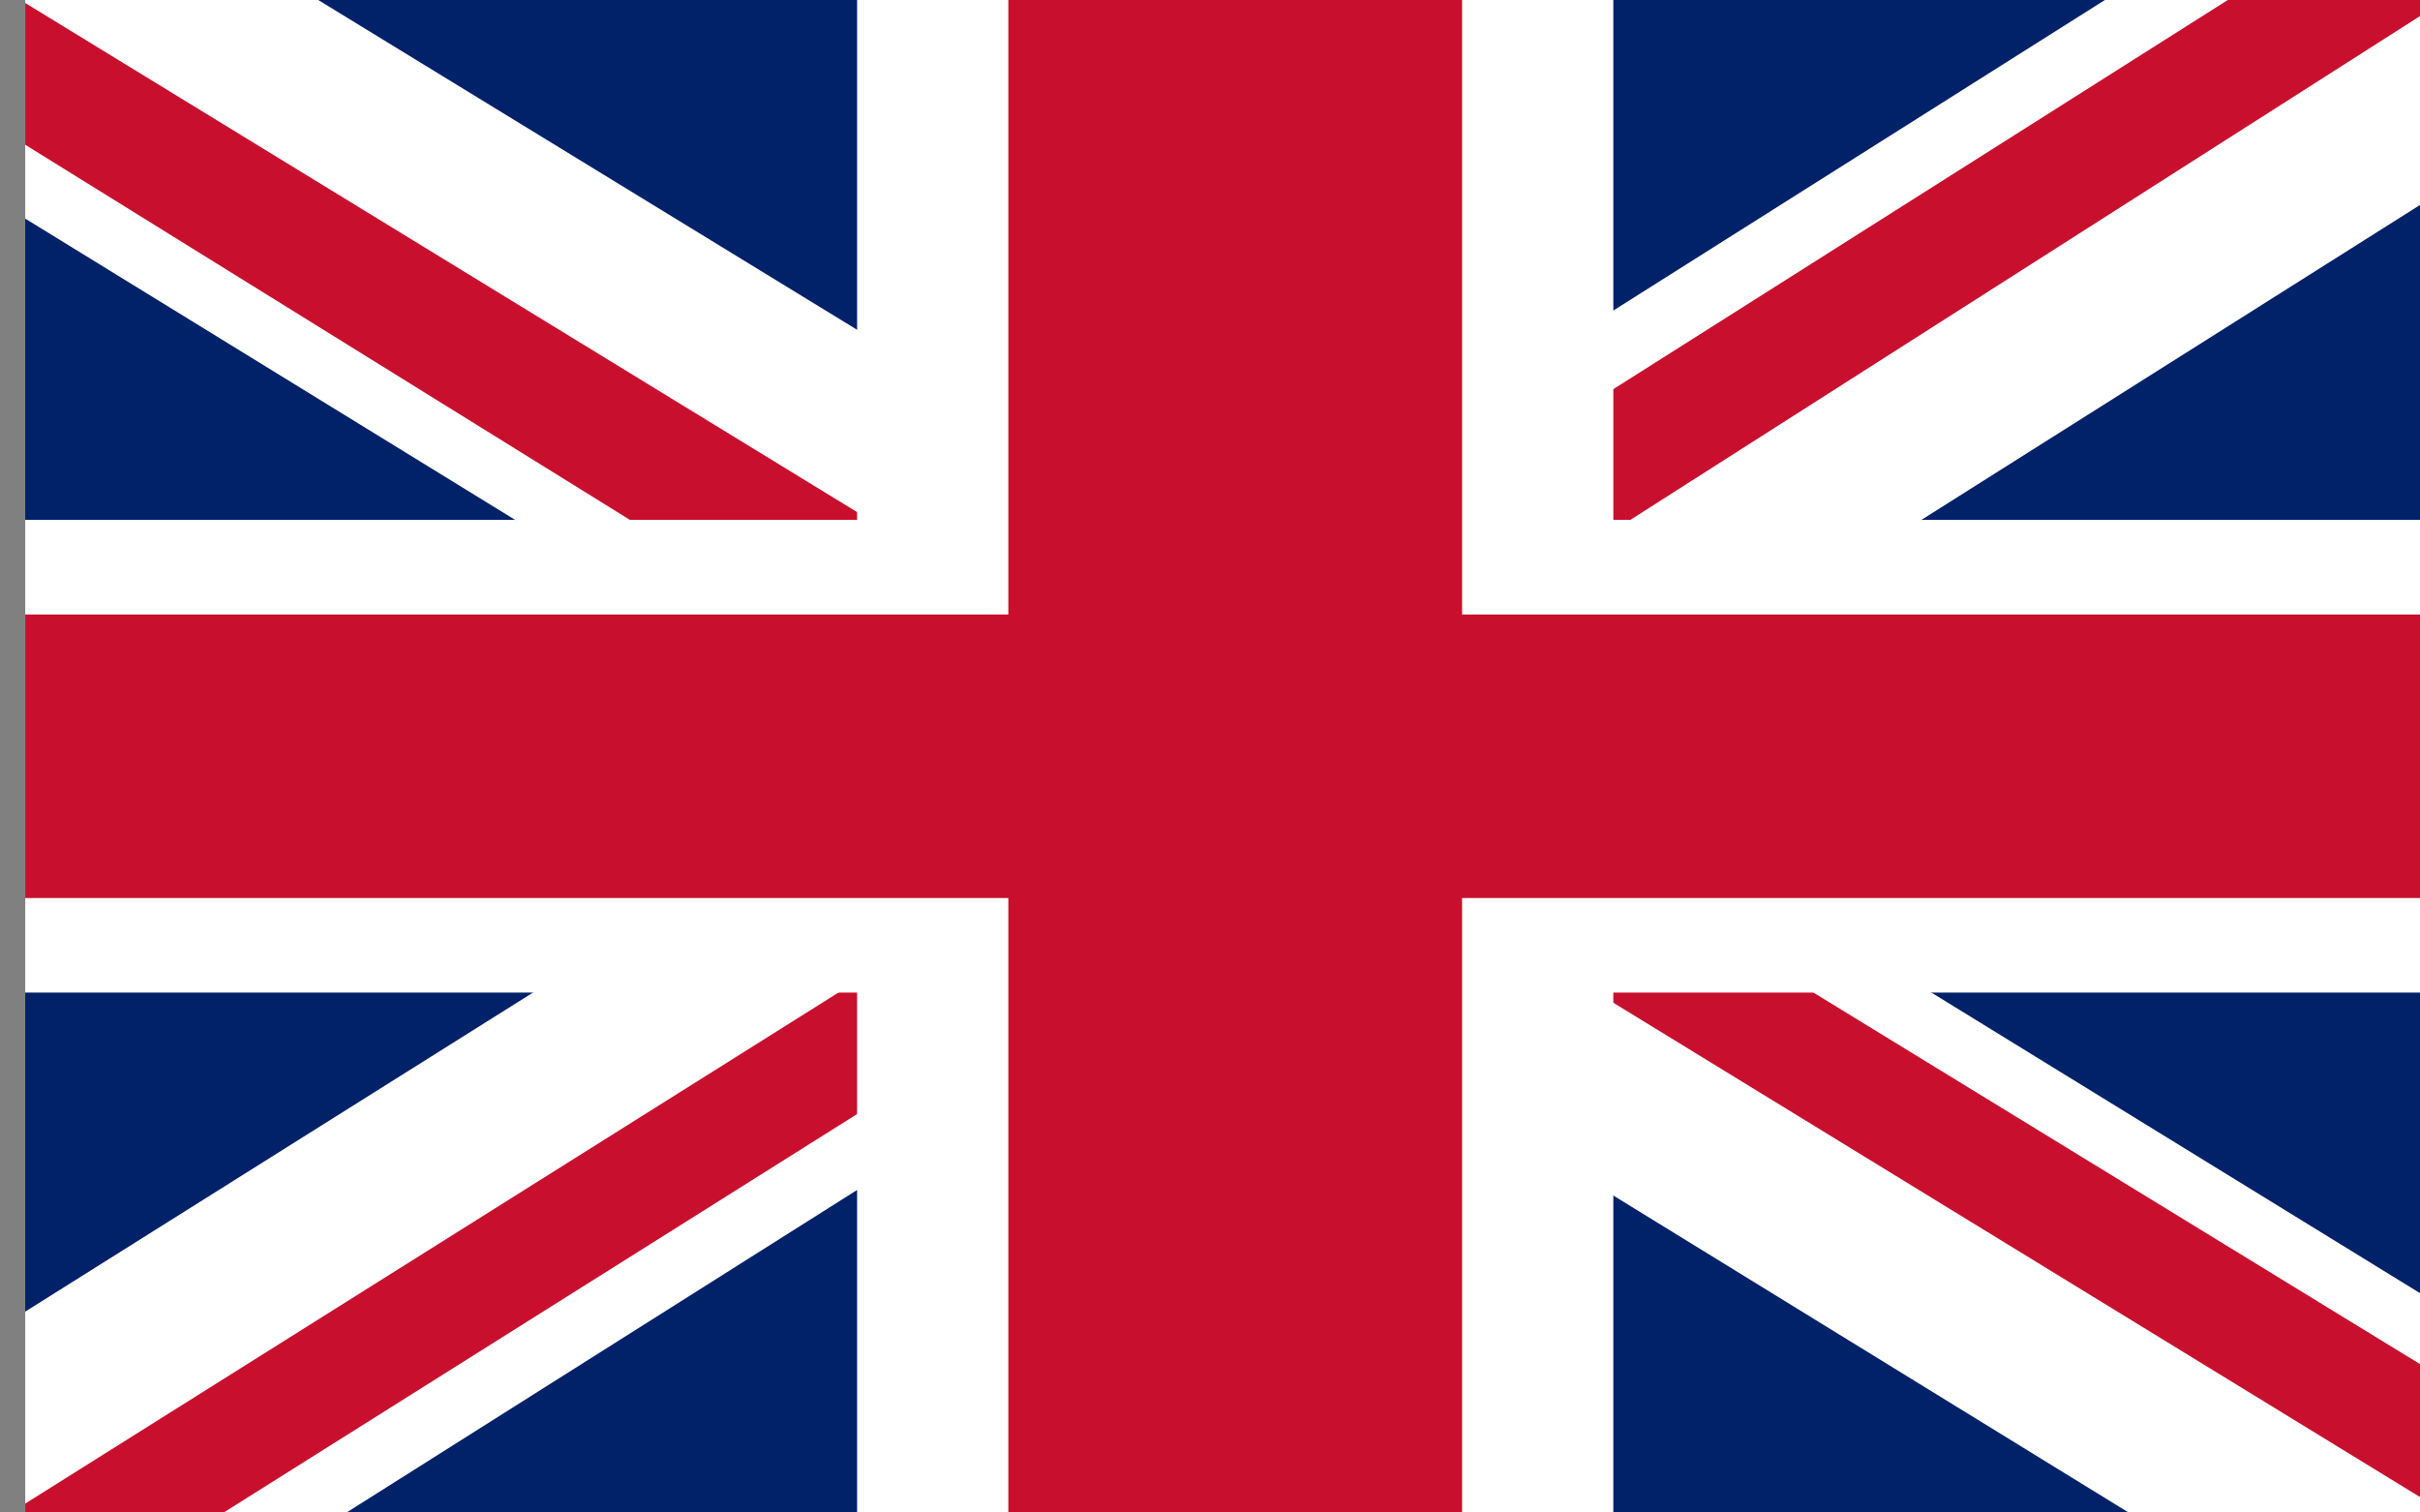 <svg xmlns="http://www.w3.org/2000/svg" width="48" height="30" viewBox="0 0 48 30" fill="none"><rect x="0" y="0" width="48" height="30" fill="#808080" stroke="none"/><g clip-path="url(#clip0_72_11912)"><g clip-path="url(#clip1_72_11912)"><path d="M0.5 0H48.5V30H0.5V0Z" fill="#012169"></path><path d="M48.5 0V3.75L30.688 15L48.5 25.957V30H42.219L24.312 18.984L6.875 30H0.5V26.016L17.938 15.059L0.5 4.336V0H6.312L24.312 11.016L41.75 0H48.5Z" fill="white"></path><path d="M17.75 18.984L18.781 20.977L4.438 30H0.5V29.824L17.75 18.984ZM29.375 18.281L34.438 18.75L48.5 27.363V30L29.375 18.281ZM48.5 0L30.5 11.484L30.125 8.906L44.188 0H48.5ZM0.5 0.059L18.594 11.133L13.062 10.664L0.5 2.871V0.059Z" fill="#C8102E"></path><path d="M17 0V30H32V0H17ZM0.5 10.312V19.688H48.5V10.312H0.5Z" fill="white"></path><path d="M0.5 12.188V17.812H48.5V12.188H0.5ZM20 0V30H29V0H20Z" fill="#C8102E"></path></g></g><defs><clipPath id="clip0_72_11912"><rect width="48" height="30" fill="white"></rect></clipPath><clipPath id="clip1_72_11912"><rect width="48" height="30" fill="white" transform="translate(0.5)"></rect></clipPath></defs></svg>
